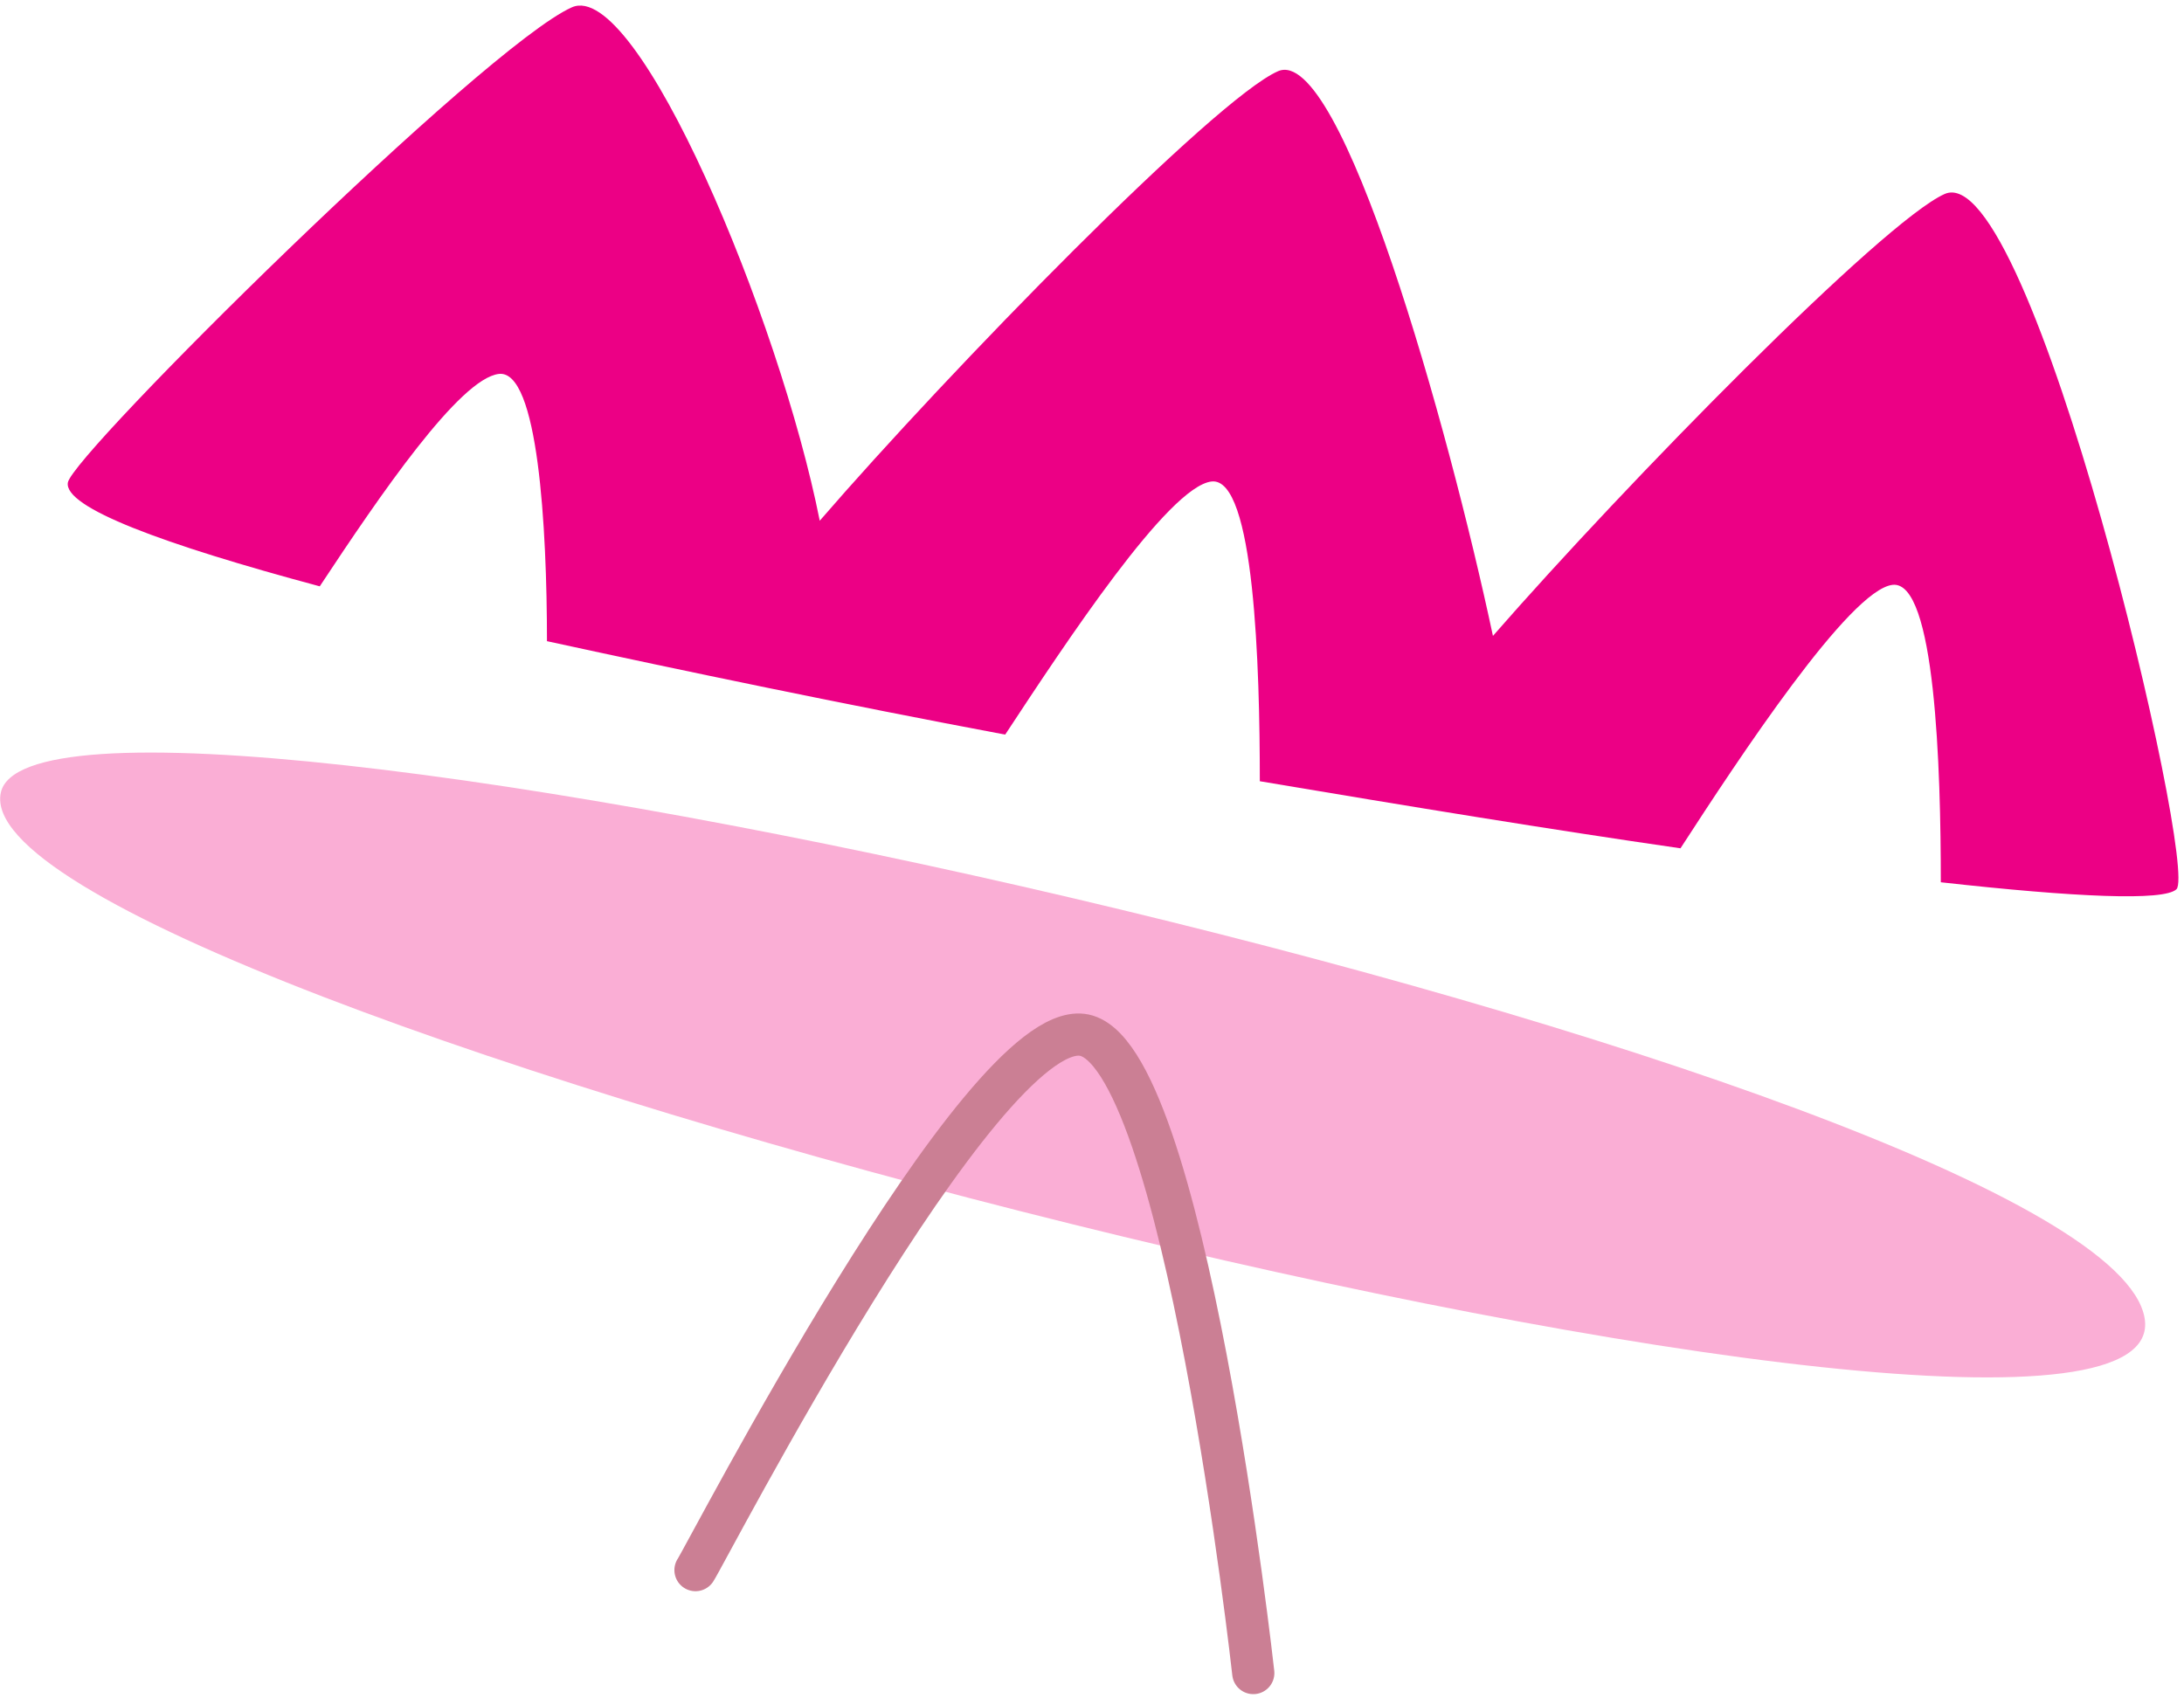 <?xml version="1.0" encoding="UTF-8"?> <svg xmlns="http://www.w3.org/2000/svg" width="382" height="297" viewBox="0 0 382 297" fill="none"><path d="M0.135 138.697C-7.429 175.191 382.269 272.754 375.11 230.577C367.952 188.401 6.63 107.332 0.135 138.697Z" fill="#FAAED5"></path><path d="M380.682 155.559C378.505 157.662 363.007 156.961 339.465 154.341C339.465 134.415 338.506 101.427 331.015 102.313C323.525 103.198 304.263 132.46 293.931 148.4C271.422 145.153 246.22 141.02 220.353 136.666C220.353 116.777 219.431 83.346 211.903 84.232C204.376 85.117 186.405 112.423 175.815 128.511C147.55 123.198 119.949 117.441 95.669 112.165C95.669 92.202 94.119 64.601 87.256 65.413C80.392 66.225 66.481 86.593 55.928 102.571C28.438 95.191 11.132 88.77 11.87 84.416C12.718 79.398 84.82 8.034 100.023 1.281C111.499 -3.811 136.369 55.745 143.38 91.095C166.258 64.638 212.494 17.296 223.527 12.462C234.56 7.628 253.341 74.638 261.127 111.242C284.411 84.564 329.318 38.771 340.13 33.937C355.332 27.185 384.52 151.869 380.682 155.559Z" fill="#EC0085"></path><path d="M121.646 274.671C123.713 271.535 171.387 178.916 189.247 181.02C207.106 183.123 219.209 292.678 219.209 292.678" stroke="#CB7F94" stroke-width="7.38" stroke-miterlimit="10" stroke-linecap="round"></path></svg> 